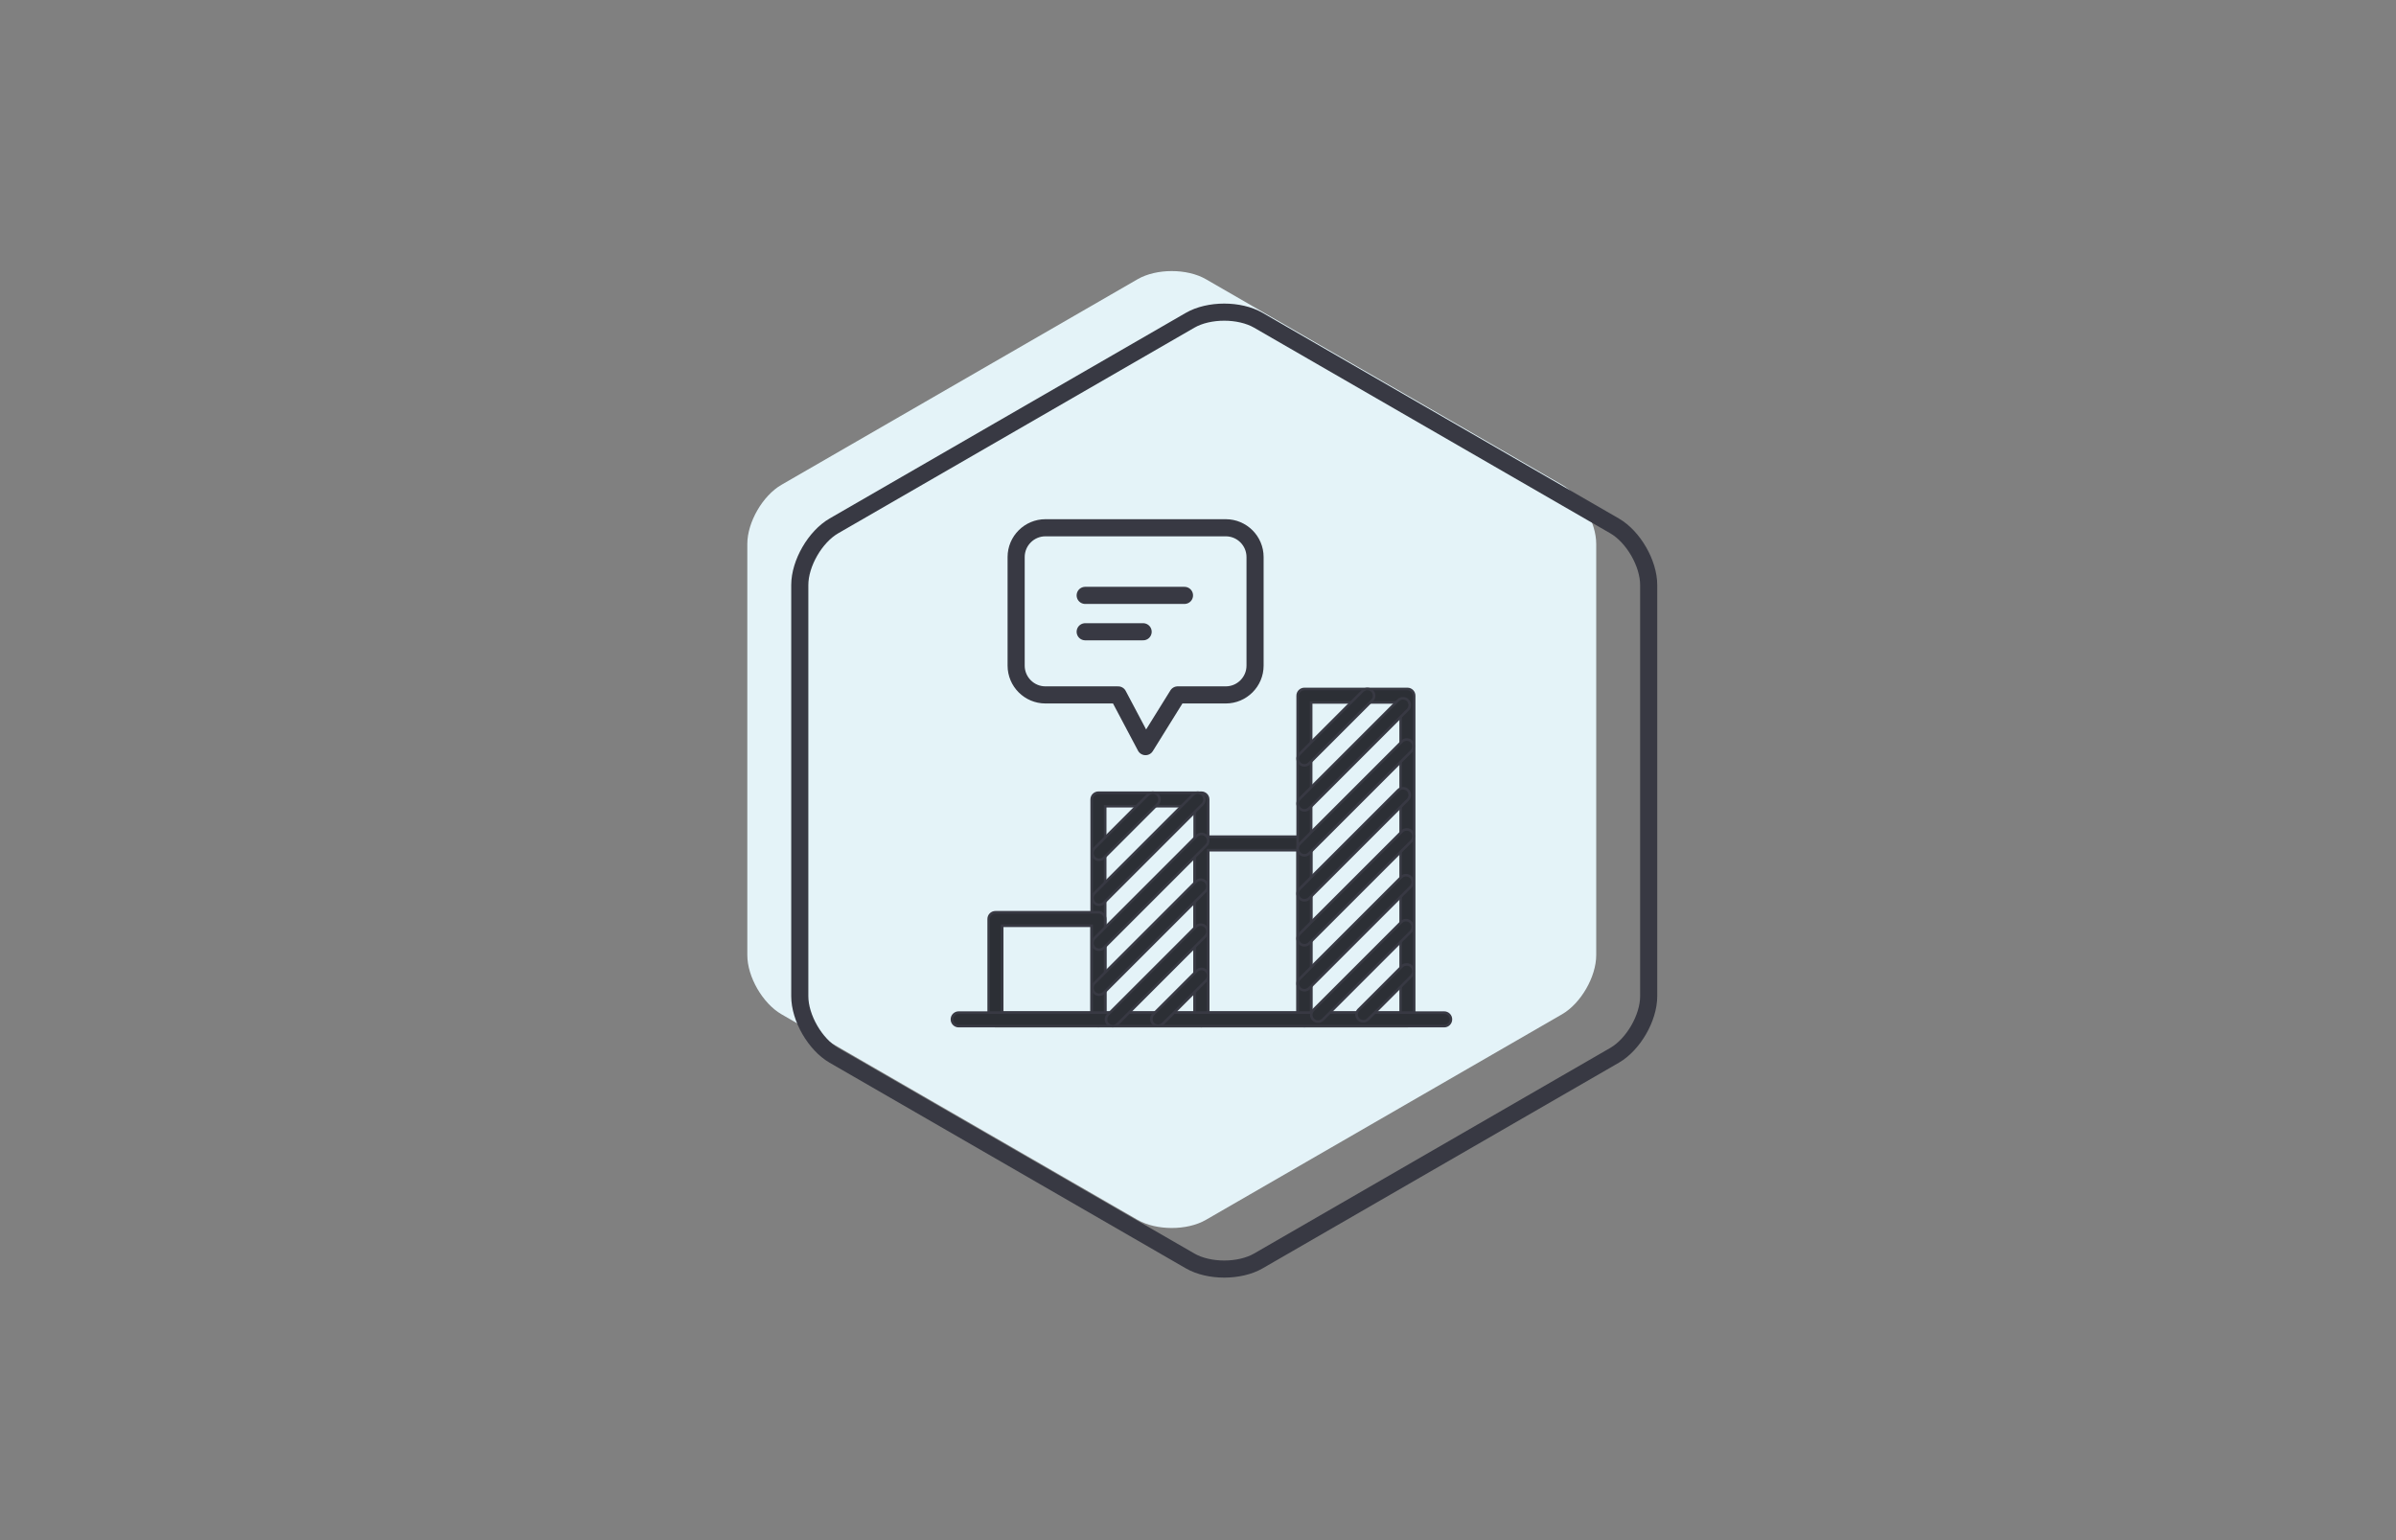 <svg xmlns="http://www.w3.org/2000/svg" xmlns:xlink="http://www.w3.org/1999/xlink" id="Layer_1" x="0px" y="0px" viewBox="0 0 700 450" style="enable-background:new 0 0 700 450;" xml:space="preserve"><rect x="0" y="0" width="700" height="450" fill="#808080" stroke="none"/><style type="text/css">	.st0{fill:#E4F3F8;}	.st1{fill:none;stroke:#383943;stroke-width:5;stroke-miterlimit:10;}	.st2{fill:#383943;stroke:#383943;stroke-linejoin:round;stroke-miterlimit:10;}	.st3{fill:#2C2F35;stroke:#383943;stroke-width:0.755;stroke-miterlimit:10;}	.st4{fill:none;stroke:#383943;stroke-width:5;stroke-linecap:round;stroke-miterlimit:10;}	.st5{fill:none;stroke:#383943;stroke-width:5;stroke-linecap:round;stroke-linejoin:round;stroke-miterlimit:10;}</style><g>	<g>		<g>			<path class="st0" d="M228.31,141.65c-5.49,3.17-9.98,10.94-9.98,17.28v120.14c0,6.34,4.49,14.11,9.98,17.28l104.05,60.07     c5.49,3.17,14.47,3.17,19.95,0l104.05-60.07c5.49-3.17,9.98-10.94,9.98-17.28V158.93c0-6.34-4.49-14.11-9.98-17.28L352.31,81.58     c-5.49-3.17-14.47-3.17-19.95,0L228.31,141.65z"></path>		</g>		<g>			<path class="st1" d="M243.64,153.65c-5.49,3.17-9.98,10.94-9.98,17.28v120.14c0,6.34,4.49,14.11,9.98,17.28l104.05,60.07     c5.49,3.17,14.47,3.17,19.95,0l104.05-60.07c5.49-3.17,9.98-10.94,9.98-17.28V170.93c0-6.34-4.49-14.11-9.98-17.28L367.64,93.58     c-5.49-3.17-14.47-3.17-19.95,0L243.64,153.65z"></path>		</g>	</g></g><path class="st2" d="M384.87,282.6"></path><path class="st2" d="M385.62,278.26"></path><g>	<g>		<g>			<g>				<g>					<path class="st3" d="M351,299.81h-30.09c-1.09,0-1.97-0.88-1.97-1.97v-64.25c0-1.09,0.88-1.97,1.97-1.97H351       c1.09,0,1.97,0.88,1.97,1.97v64.25C352.97,298.93,352.09,299.81,351,299.81z M322.88,295.87h26.15v-60.31h-26.15V295.87z"></path>				</g>				<g>					<path class="st3" d="M320.91,299.81h-30.09c-1.09,0-1.97-0.88-1.97-1.97v-29.32c0-1.09,0.88-1.97,1.97-1.97h30.09       c1.09,0,1.97,0.88,1.97,1.97v29.32C322.88,298.93,322,299.81,320.91,299.81z M292.79,295.87h26.15v-25.38h-26.15V295.87z"></path>				</g>				<g>					<path class="st3" d="M381.09,299.81H351c-1.09,0-1.97-0.88-1.97-1.97v-51.4c0-1.09,0.88-1.97,1.97-1.97h30.09       c1.09,0,1.97,0.88,1.97,1.97v51.4C383.06,298.93,382.18,299.81,381.09,299.81z M352.97,295.87h26.15v-47.46h-26.15V295.87z"></path>				</g>				<g>					<path class="st3" d="M411.18,299.81h-30.09c-1.09,0-1.97-0.88-1.97-1.97v-94.57c0-1.09,0.88-1.97,1.97-1.97h30.09       c1.09,0,1.97,0.88,1.97,1.97v94.57C413.15,298.93,412.27,299.81,411.18,299.81z M383.06,295.87h26.15v-90.63h-26.15V295.87z"></path>				</g>			</g>			<g>				<path class="st3" d="M421.92,299.81H280.08c-1.09,0-1.97-0.88-1.97-1.97c0-1.09,0.88-1.97,1.97-1.97h141.84      c1.09,0,1.97,0.88,1.97,1.97C423.89,298.93,423.01,299.81,421.92,299.81z"></path>			</g>		</g>		<g>			<path class="st3" d="M321.12,251.22c-0.5,0-1.01-0.19-1.39-0.58c-0.77-0.77-0.77-2.02,0-2.79l15.66-15.66     c0.77-0.77,2.02-0.77,2.79,0c0.77,0.77,0.77,2.02,0,2.79l-15.66,15.66C322.13,251.03,321.63,251.22,321.12,251.22z"></path>		</g>		<g>			<path class="st3" d="M321.12,264.36c-0.5,0-1.01-0.19-1.39-0.58c-0.77-0.77-0.77-2.02,0-2.79l28.8-28.8     c0.77-0.77,2.02-0.77,2.79,0c0.77,0.77,0.77,2.02,0,2.79l-28.8,28.8C322.13,264.17,321.63,264.36,321.12,264.36z"></path>		</g>		<g>			<path class="st3" d="M321.12,277.5c-0.5,0-1.01-0.19-1.39-0.58c-0.77-0.77-0.77-2.02,0-2.79l29.9-29.9     c0.77-0.77,2.02-0.77,2.79,0c0.77,0.77,0.77,2.02,0,2.79l-29.9,29.9C322.13,277.31,321.63,277.5,321.12,277.5z"></path>		</g>		<g>			<path class="st3" d="M321.12,290.64c-0.5,0-1.01-0.19-1.39-0.58c-0.77-0.77-0.77-2.02,0-2.79l29.67-29.67     c0.77-0.77,2.02-0.77,2.79,0c0.77,0.77,0.77,2.02,0,2.79l-29.67,29.67C322.13,290.45,321.63,290.64,321.12,290.64z"></path>		</g>		<g>			<path class="st3" d="M325.09,299.81c-0.5,0-1.01-0.19-1.39-0.58c-0.77-0.77-0.77-2.02,0-2.79l25.7-25.7     c0.77-0.77,2.02-0.77,2.79,0c0.77,0.77,0.77,2.02,0,2.79l-25.7,25.7C326.1,299.62,325.6,299.81,325.09,299.81z"></path>		</g>		<g>			<path class="st3" d="M338.33,299.72c-0.5,0-1.01-0.19-1.39-0.58c-0.77-0.77-0.77-2.02,0-2.79l12.67-12.67     c0.77-0.77,2.02-0.77,2.79,0c0.77,0.77,0.77,2.02,0,2.79l-12.67,12.67C339.34,299.53,338.83,299.72,338.33,299.72z"></path>		</g>		<g>			<path class="st3" d="M381.09,249.91c-0.5,0-1.01-0.19-1.39-0.58c-0.77-0.77-0.77-2.02,0-2.79l29.89-29.89     c0.77-0.77,2.02-0.77,2.79,0c0.77,0.77,0.77,2.02,0,2.79l-29.89,29.89C382.09,249.71,381.59,249.91,381.09,249.91z"></path>		</g>		<g>			<path class="st3" d="M381.09,263.05c-0.5,0-1.01-0.19-1.39-0.58c-0.77-0.77-0.77-2.02,0-2.79l28.8-28.8     c0.77-0.77,2.02-0.77,2.79,0c0.77,0.77,0.77,2.02,0,2.79l-28.8,28.8C382.09,262.85,381.59,263.05,381.09,263.05z"></path>		</g>		<g>			<path class="st3" d="M381.09,223.63c-0.5,0-1.01-0.19-1.39-0.58c-0.77-0.77-0.77-2.02,0-2.79l18.39-18.39     c0.77-0.77,2.02-0.77,2.79,0c0.77,0.77,0.77,2.02,0,2.79l-18.39,18.39C382.09,223.43,381.59,223.63,381.09,223.63z"></path>		</g>		<g>			<path class="st3" d="M381.09,236.77c-0.5,0-1.01-0.19-1.39-0.58c-0.77-0.77-0.77-2.02,0-2.79l28.8-28.8     c0.77-0.77,2.02-0.77,2.79,0c0.77,0.77,0.77,2.02,0,2.79l-28.8,28.8C382.09,236.57,381.59,236.77,381.09,236.77z"></path>		</g>		<g>			<path class="st3" d="M381.09,276.19c-0.5,0-1.01-0.19-1.39-0.58c-0.77-0.77-0.77-2.02,0-2.79l29.9-29.9     c0.77-0.77,2.02-0.77,2.79,0c0.77,0.77,0.77,2.02,0,2.79l-29.9,29.9C382.09,276,381.59,276.19,381.09,276.19z"></path>		</g>		<g>			<path class="st3" d="M381.09,289.33c-0.5,0-1.01-0.19-1.39-0.58c-0.77-0.77-0.77-2.02,0-2.79l29.67-29.67     c0.77-0.77,2.02-0.77,2.79,0c0.77,0.77,0.77,2.02,0,2.79l-29.67,29.67C382.09,289.14,381.59,289.33,381.09,289.33z"></path>		</g>		<g>			<path class="st3" d="M385.06,298.5c-0.5,0-1.01-0.19-1.39-0.58c-0.77-0.77-0.77-2.02,0-2.79l25.7-25.7     c0.77-0.77,2.02-0.77,2.79,0c0.77,0.77,0.77,2.02,0,2.79l-25.7,25.7C386.07,298.3,385.56,298.5,385.06,298.5z"></path>		</g>		<g>			<path class="st3" d="M398.29,298.4c-0.5,0-1.01-0.19-1.39-0.58c-0.77-0.77-0.77-2.02,0-2.79l12.67-12.67     c0.77-0.77,2.02-0.77,2.79,0c0.77,0.77,0.77,2.02,0,2.79l-12.67,12.67C399.3,298.21,398.8,298.4,398.29,298.4z"></path>		</g>	</g>	<g>		<line class="st4" x1="317.04" y1="173.96" x2="346.05" y2="173.96"></line>		<line class="st4" x1="317.04" y1="184.59" x2="333.97" y2="184.59"></line>		<g>			<g>				<path class="st5" d="M305.43,203.04c-4.72,0-8.56-3.84-8.56-8.56v-31.72c0-4.72,3.84-8.56,8.56-8.56h52.68      c4.72,0,8.56,3.84,8.56,8.56v31.72c0,4.72-3.84,8.56-8.56,8.56h-3.25h-10.8l-9.39,15.11l-8-15.11H305.43 M305.43,203.04       M333.99,203.04"></path>			</g>		</g>	</g></g></svg>